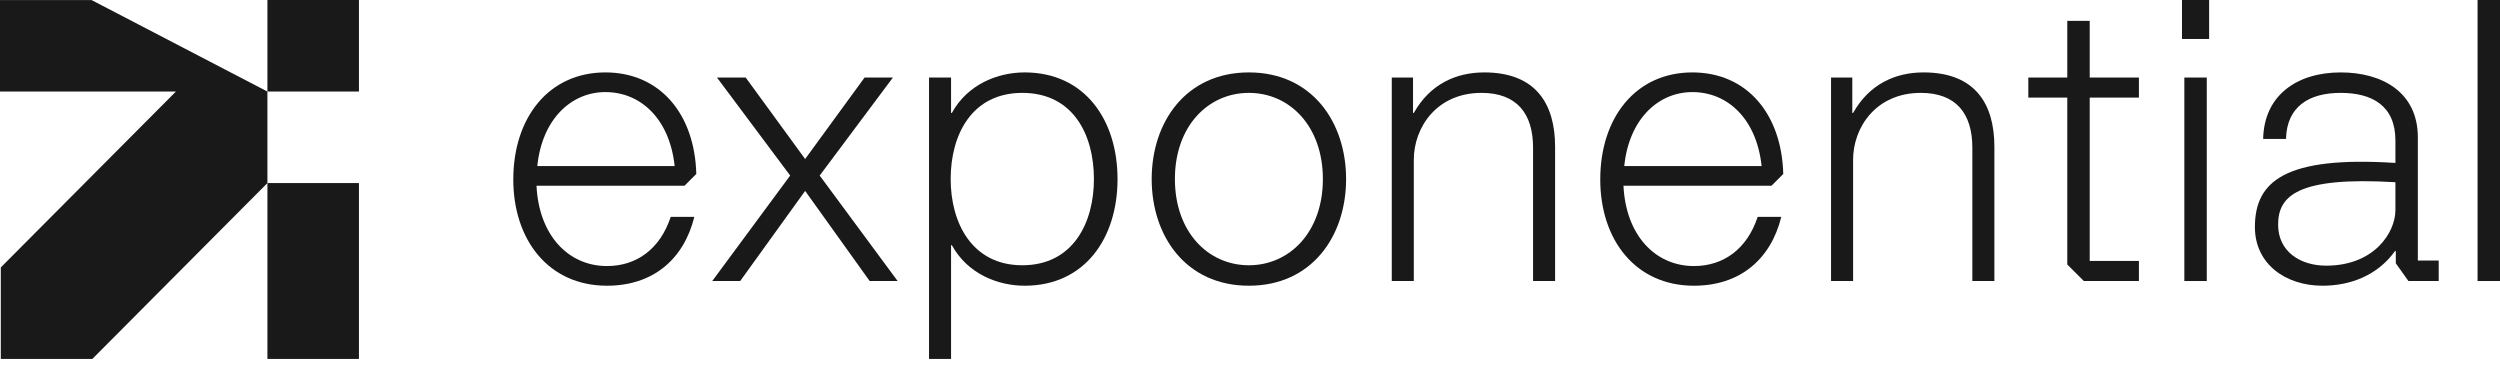 <svg width="205" height="30" viewBox="0 0 205 30" fill="none" xmlns="http://www.w3.org/2000/svg">
<path d="M203.16 23.043V0H205V23.043H203.16Z" fill="#191919"/>
<path d="M190.453 23.429C187.387 23.429 184.902 21.622 184.902 18.621C184.902 14.877 187.355 12.779 196.424 13.36V11.521C196.424 8.648 194.487 7.616 191.938 7.616C189.324 7.616 187.516 8.745 187.452 11.392H185.58C185.645 7.842 188.323 5.938 191.938 5.938C195.326 5.938 198.263 7.551 198.263 11.262V21.364H199.974V23.042H197.489L196.456 21.59V20.589H196.391C194.907 22.655 192.616 23.429 190.453 23.429ZM190.744 21.784C194.713 21.784 196.424 19.04 196.424 17.233V14.942C188.323 14.457 186.806 16.103 186.806 18.427C186.806 20.622 188.614 21.784 190.744 21.784Z" fill="#191919"/>
<path d="M179.116 23.043V6.358H180.955V23.043H179.116ZM178.922 3.195V0H181.149V3.195H178.922Z" fill="#191919"/>
<path d="M170.873 23.043L169.517 21.688V8.004H166.322V6.358H169.517V1.711H171.357V6.358H175.391V8.004H171.357V21.397H175.391V23.043H170.873Z" fill="#191919"/>
<path d="M151.889 6.357V9.262H151.954C153.277 6.906 155.407 5.938 157.731 5.938C161.991 5.938 163.54 8.552 163.54 12.037V23.042H161.732V12.102C161.732 9.326 160.409 7.616 157.505 7.616C153.826 7.616 151.954 10.456 151.954 13.102V23.042H150.146V6.357H151.889Z" fill="#191919"/>
<path d="M138.902 23.429C134.125 23.429 131.221 19.686 131.221 14.716C131.221 9.649 134.125 5.938 138.773 5.938C143.258 5.938 146.098 9.358 146.228 14.264L145.259 15.232H133.125C133.318 19.299 135.739 21.816 138.902 21.816C141.322 21.816 143.258 20.428 144.13 17.782H146.066C145.195 21.299 142.645 23.429 138.902 23.429ZM133.189 13.618H144.453C144.033 9.713 141.645 7.551 138.773 7.551C135.965 7.551 133.577 9.778 133.189 13.618Z" fill="#191919"/>
<path d="M115.868 6.357V9.262H115.932C117.255 6.906 119.385 5.938 121.709 5.938C125.969 5.938 127.518 8.552 127.518 12.037V23.042H125.711V12.102C125.711 9.326 124.388 7.616 121.483 7.616C117.804 7.616 115.932 10.456 115.932 13.102V23.042H114.125V6.357H115.868Z" fill="#191919"/>
<path d="M102.409 23.429C97.245 23.429 94.438 19.363 94.438 14.683C94.438 10.004 97.245 5.938 102.409 5.938C107.573 5.938 110.38 10.004 110.38 14.683C110.38 19.363 107.573 23.429 102.409 23.429ZM102.409 21.751C105.765 21.751 108.476 19.008 108.476 14.683C108.476 10.359 105.765 7.616 102.409 7.616C99.052 7.616 96.342 10.359 96.342 14.683C96.342 19.008 99.052 21.751 102.409 21.751Z" fill="#191919"/>
<path d="M76.18 29.432V6.357H77.987V9.262H78.052C79.342 6.906 81.827 5.938 84.022 5.938C88.96 5.938 91.638 9.843 91.638 14.683C91.638 19.524 88.96 23.429 84.022 23.429C81.827 23.429 79.342 22.461 78.052 20.105H77.987V29.432H76.18ZM83.828 21.751C87.992 21.751 89.702 18.266 89.702 14.683C89.702 11.037 87.992 7.616 83.828 7.616C79.697 7.616 77.955 11.037 77.955 14.683C77.955 18.266 79.697 21.751 83.828 21.751Z" fill="#191919"/>
<path d="M58.404 23.044L64.794 14.395L58.792 6.359H61.148L66.021 13.04L70.894 6.359H73.218L67.215 14.395L73.605 23.044H71.313L66.021 15.654L60.696 23.044H58.404Z" fill="#191919"/>
<path d="M49.771 23.429C44.994 23.429 42.09 19.686 42.09 14.716C42.09 9.649 44.994 5.938 49.642 5.938C54.128 5.938 56.968 9.358 57.097 14.264L56.129 15.232H43.994C44.188 19.299 46.608 21.816 49.771 21.816C52.191 21.816 54.128 20.428 54.999 17.782H56.935C56.064 21.299 53.514 23.429 49.771 23.429ZM44.059 13.618H55.322C54.902 9.713 52.514 7.551 49.642 7.551C46.834 7.551 44.446 9.778 44.059 13.618Z" fill="#191919"/>
<g clip-path="url(#clip0_18793_3843)">
<path d="M29.433 7.504L21.928 7.504L21.928 -0L29.433 -0L29.433 7.504Z" fill="#191919"/>
<path d="M21.928 15.011L21.928 7.507L7.505 0.003L0 0.003L0 7.507L14.423 7.507L0.065 21.929L0.065 29.434L7.57 29.434L21.928 15.011Z" fill="#191919"/>
<path d="M29.433 29.434L21.928 29.434L21.928 15.011L29.433 15.011L29.433 29.434Z" fill="#191919"/>
</g>
<defs>
<clipPath id="clip0_18793_3843">
<rect width="29.433" height="29.433" fill="white" transform="matrix(-4.37114e-08 1 1 4.37114e-08 0 0)"/>
</clipPath>
</defs>
</svg>
